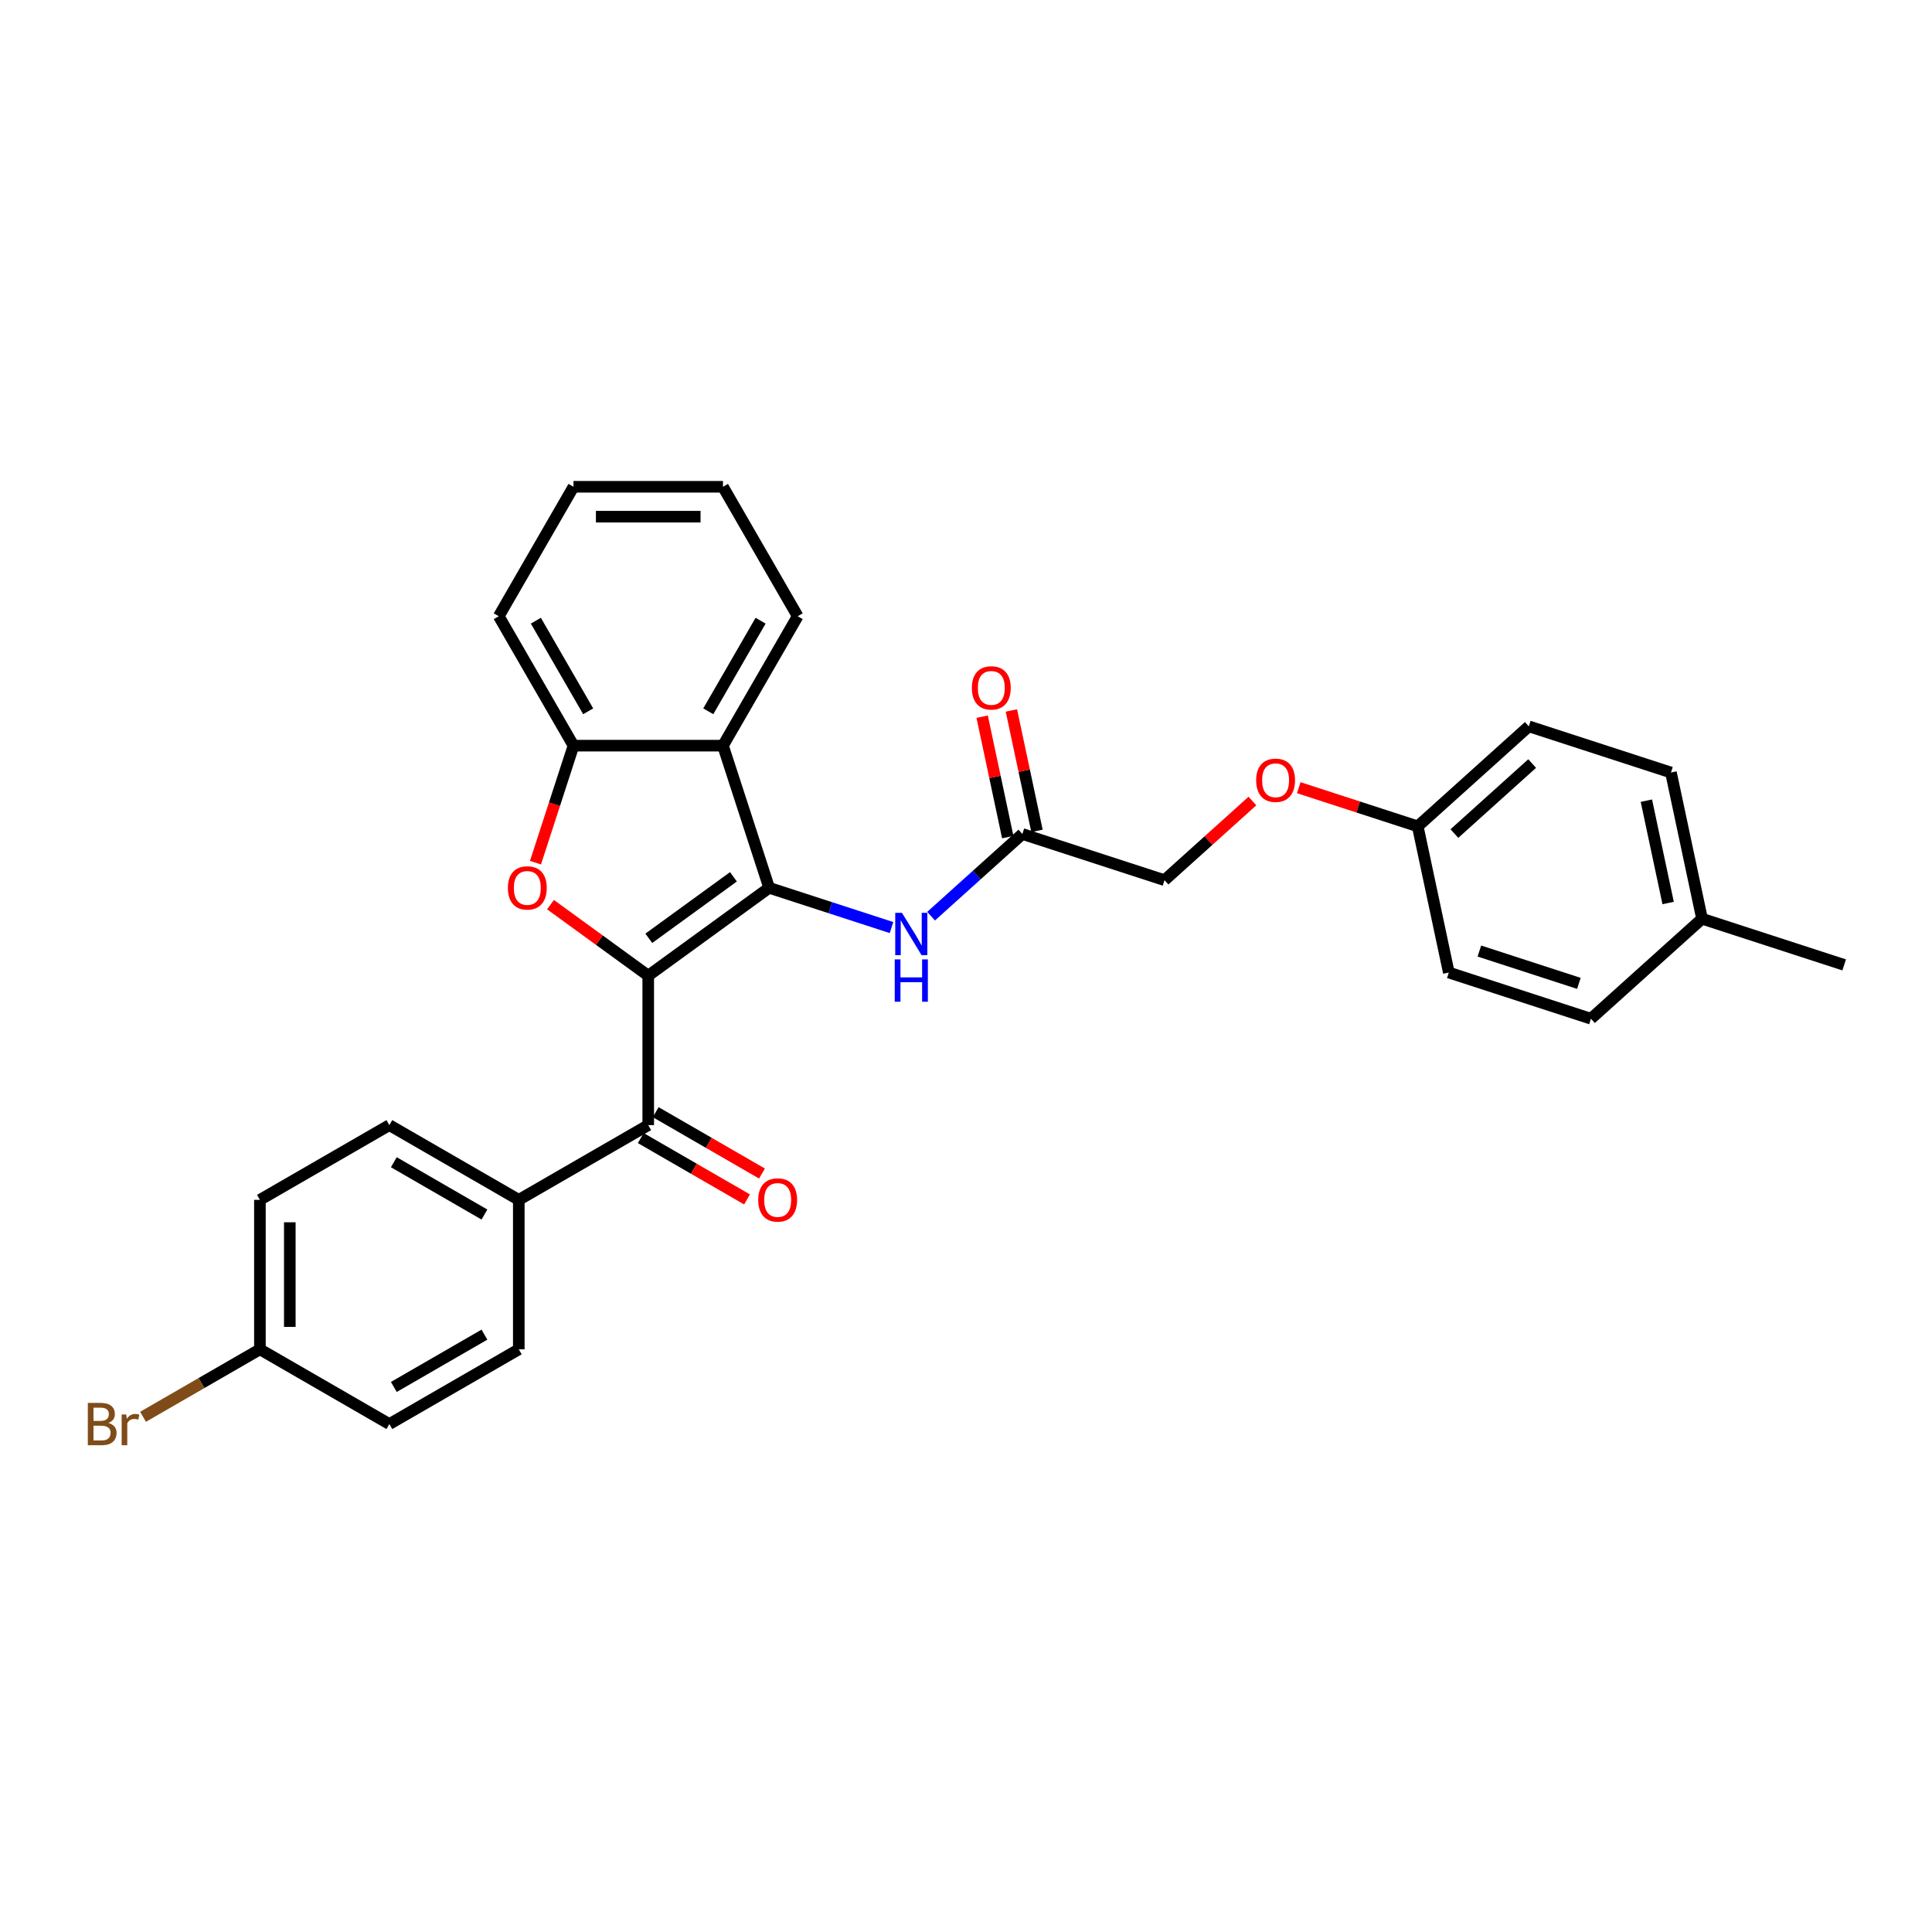 <?xml version='1.0' encoding='iso-8859-1'?>
<svg version='1.1' baseProfile='full'
              xmlns='http://www.w3.org/2000/svg'
                      xmlns:rdkit='http://www.rdkit.org/xml'
                      xmlns:xlink='http://www.w3.org/1999/xlink'
                  xml:space='preserve'
width='1000px' height='1000px' viewBox='0 0 1000 1000'>
<!-- END OF HEADER -->
<rect style='opacity:1.0;fill:#FFFFFF;stroke:none' width='1000' height='1000' x='0' y='0'> </rect>
<path class='bond-0' d='M 335.523,505.001 L 398.11,459.529' style='fill:none;fill-rule:evenodd;stroke:#000000;stroke-width:6px;stroke-linecap:butt;stroke-linejoin:miter;stroke-opacity:1' />
<path class='bond-0' d='M 335.817,485.663 L 379.628,453.832' style='fill:none;fill-rule:evenodd;stroke:#000000;stroke-width:6px;stroke-linecap:butt;stroke-linejoin:miter;stroke-opacity:1' />
<path class='bond-1' d='M 335.523,505.001 L 310.225,486.621' style='fill:none;fill-rule:evenodd;stroke:#000000;stroke-width:6px;stroke-linecap:butt;stroke-linejoin:miter;stroke-opacity:1' />
<path class='bond-1' d='M 310.225,486.621 L 284.927,468.241' style='fill:none;fill-rule:evenodd;stroke:#FF0000;stroke-width:6px;stroke-linecap:butt;stroke-linejoin:miter;stroke-opacity:1' />
<path class='bond-3' d='M 335.523,505.001 L 335.523,582.363' style='fill:none;fill-rule:evenodd;stroke:#000000;stroke-width:6px;stroke-linecap:butt;stroke-linejoin:miter;stroke-opacity:1' />
<path class='bond-2' d='M 398.11,459.529 L 374.204,385.953' style='fill:none;fill-rule:evenodd;stroke:#000000;stroke-width:6px;stroke-linecap:butt;stroke-linejoin:miter;stroke-opacity:1' />
<path class='bond-5' d='M 398.11,459.529 L 429.777,469.818' style='fill:none;fill-rule:evenodd;stroke:#000000;stroke-width:6px;stroke-linecap:butt;stroke-linejoin:miter;stroke-opacity:1' />
<path class='bond-5' d='M 429.777,469.818 L 461.443,480.107' style='fill:none;fill-rule:evenodd;stroke:#0000FF;stroke-width:6px;stroke-linecap:butt;stroke-linejoin:miter;stroke-opacity:1' />
<path class='bond-4' d='M 277.164,446.517 L 287.003,416.235' style='fill:none;fill-rule:evenodd;stroke:#FF0000;stroke-width:6px;stroke-linecap:butt;stroke-linejoin:miter;stroke-opacity:1' />
<path class='bond-4' d='M 287.003,416.235 L 296.842,385.953' style='fill:none;fill-rule:evenodd;stroke:#000000;stroke-width:6px;stroke-linecap:butt;stroke-linejoin:miter;stroke-opacity:1' />
<path class='bond-20' d='M 374.204,385.953 L 412.885,318.956' style='fill:none;fill-rule:evenodd;stroke:#000000;stroke-width:6px;stroke-linecap:butt;stroke-linejoin:miter;stroke-opacity:1' />
<path class='bond-20' d='M 366.607,368.168 L 393.683,321.27' style='fill:none;fill-rule:evenodd;stroke:#000000;stroke-width:6px;stroke-linecap:butt;stroke-linejoin:miter;stroke-opacity:1' />
<path class='bond-29' d='M 374.204,385.953 L 296.842,385.953' style='fill:none;fill-rule:evenodd;stroke:#000000;stroke-width:6px;stroke-linecap:butt;stroke-linejoin:miter;stroke-opacity:1' />
<path class='bond-7' d='M 335.523,582.363 L 268.526,621.044' style='fill:none;fill-rule:evenodd;stroke:#000000;stroke-width:6px;stroke-linecap:butt;stroke-linejoin:miter;stroke-opacity:1' />
<path class='bond-8' d='M 331.655,589.063 L 359.158,604.942' style='fill:none;fill-rule:evenodd;stroke:#000000;stroke-width:6px;stroke-linecap:butt;stroke-linejoin:miter;stroke-opacity:1' />
<path class='bond-8' d='M 359.158,604.942 L 386.661,620.821' style='fill:none;fill-rule:evenodd;stroke:#FF0000;stroke-width:6px;stroke-linecap:butt;stroke-linejoin:miter;stroke-opacity:1' />
<path class='bond-8' d='M 339.391,575.663 L 366.894,591.542' style='fill:none;fill-rule:evenodd;stroke:#000000;stroke-width:6px;stroke-linecap:butt;stroke-linejoin:miter;stroke-opacity:1' />
<path class='bond-8' d='M 366.894,591.542 L 394.397,607.421' style='fill:none;fill-rule:evenodd;stroke:#FF0000;stroke-width:6px;stroke-linecap:butt;stroke-linejoin:miter;stroke-opacity:1' />
<path class='bond-25' d='M 296.842,385.953 L 258.161,318.956' style='fill:none;fill-rule:evenodd;stroke:#000000;stroke-width:6px;stroke-linecap:butt;stroke-linejoin:miter;stroke-opacity:1' />
<path class='bond-25' d='M 304.439,368.168 L 277.363,321.27' style='fill:none;fill-rule:evenodd;stroke:#000000;stroke-width:6px;stroke-linecap:butt;stroke-linejoin:miter;stroke-opacity:1' />
<path class='bond-6' d='M 481.928,474.213 L 505.553,452.941' style='fill:none;fill-rule:evenodd;stroke:#0000FF;stroke-width:6px;stroke-linecap:butt;stroke-linejoin:miter;stroke-opacity:1' />
<path class='bond-6' d='M 505.553,452.941 L 529.177,431.67' style='fill:none;fill-rule:evenodd;stroke:#000000;stroke-width:6px;stroke-linecap:butt;stroke-linejoin:miter;stroke-opacity:1' />
<path class='bond-9' d='M 536.744,430.061 L 530.121,398.902' style='fill:none;fill-rule:evenodd;stroke:#000000;stroke-width:6px;stroke-linecap:butt;stroke-linejoin:miter;stroke-opacity:1' />
<path class='bond-9' d='M 530.121,398.902 L 523.498,367.743' style='fill:none;fill-rule:evenodd;stroke:#FF0000;stroke-width:6px;stroke-linecap:butt;stroke-linejoin:miter;stroke-opacity:1' />
<path class='bond-9' d='M 521.61,433.278 L 514.986,402.119' style='fill:none;fill-rule:evenodd;stroke:#000000;stroke-width:6px;stroke-linecap:butt;stroke-linejoin:miter;stroke-opacity:1' />
<path class='bond-9' d='M 514.986,402.119 L 508.363,370.96' style='fill:none;fill-rule:evenodd;stroke:#FF0000;stroke-width:6px;stroke-linecap:butt;stroke-linejoin:miter;stroke-opacity:1' />
<path class='bond-13' d='M 529.177,431.67 L 602.752,455.576' style='fill:none;fill-rule:evenodd;stroke:#000000;stroke-width:6px;stroke-linecap:butt;stroke-linejoin:miter;stroke-opacity:1' />
<path class='bond-10' d='M 268.526,621.044 L 201.528,582.363' style='fill:none;fill-rule:evenodd;stroke:#000000;stroke-width:6px;stroke-linecap:butt;stroke-linejoin:miter;stroke-opacity:1' />
<path class='bond-10' d='M 250.74,628.641 L 203.842,601.565' style='fill:none;fill-rule:evenodd;stroke:#000000;stroke-width:6px;stroke-linecap:butt;stroke-linejoin:miter;stroke-opacity:1' />
<path class='bond-11' d='M 268.526,621.044 L 268.526,698.406' style='fill:none;fill-rule:evenodd;stroke:#000000;stroke-width:6px;stroke-linecap:butt;stroke-linejoin:miter;stroke-opacity:1' />
<path class='bond-16' d='M 201.528,582.363 L 134.531,621.044' style='fill:none;fill-rule:evenodd;stroke:#000000;stroke-width:6px;stroke-linecap:butt;stroke-linejoin:miter;stroke-opacity:1' />
<path class='bond-17' d='M 268.526,698.406 L 201.528,737.087' style='fill:none;fill-rule:evenodd;stroke:#000000;stroke-width:6px;stroke-linecap:butt;stroke-linejoin:miter;stroke-opacity:1' />
<path class='bond-17' d='M 250.74,690.809 L 203.842,717.885' style='fill:none;fill-rule:evenodd;stroke:#000000;stroke-width:6px;stroke-linecap:butt;stroke-linejoin:miter;stroke-opacity:1' />
<path class='bond-12' d='M 648.252,414.608 L 625.502,435.092' style='fill:none;fill-rule:evenodd;stroke:#FF0000;stroke-width:6px;stroke-linecap:butt;stroke-linejoin:miter;stroke-opacity:1' />
<path class='bond-12' d='M 625.502,435.092 L 602.752,455.576' style='fill:none;fill-rule:evenodd;stroke:#000000;stroke-width:6px;stroke-linecap:butt;stroke-linejoin:miter;stroke-opacity:1' />
<path class='bond-14' d='M 672.234,407.707 L 703.027,417.712' style='fill:none;fill-rule:evenodd;stroke:#FF0000;stroke-width:6px;stroke-linecap:butt;stroke-linejoin:miter;stroke-opacity:1' />
<path class='bond-14' d='M 703.027,417.712 L 733.819,427.717' style='fill:none;fill-rule:evenodd;stroke:#000000;stroke-width:6px;stroke-linecap:butt;stroke-linejoin:miter;stroke-opacity:1' />
<path class='bond-21' d='M 733.819,427.717 L 749.903,503.388' style='fill:none;fill-rule:evenodd;stroke:#000000;stroke-width:6px;stroke-linecap:butt;stroke-linejoin:miter;stroke-opacity:1' />
<path class='bond-22' d='M 733.819,427.717 L 791.31,375.952' style='fill:none;fill-rule:evenodd;stroke:#000000;stroke-width:6px;stroke-linecap:butt;stroke-linejoin:miter;stroke-opacity:1' />
<path class='bond-22' d='M 752.796,431.45 L 793.039,395.215' style='fill:none;fill-rule:evenodd;stroke:#000000;stroke-width:6px;stroke-linecap:butt;stroke-linejoin:miter;stroke-opacity:1' />
<path class='bond-15' d='M 134.531,698.406 L 201.528,737.087' style='fill:none;fill-rule:evenodd;stroke:#000000;stroke-width:6px;stroke-linecap:butt;stroke-linejoin:miter;stroke-opacity:1' />
<path class='bond-18' d='M 134.531,698.406 L 104.282,715.87' style='fill:none;fill-rule:evenodd;stroke:#000000;stroke-width:6px;stroke-linecap:butt;stroke-linejoin:miter;stroke-opacity:1' />
<path class='bond-18' d='M 104.282,715.87 L 74.032,733.335' style='fill:none;fill-rule:evenodd;stroke:#7F4C19;stroke-width:6px;stroke-linecap:butt;stroke-linejoin:miter;stroke-opacity:1' />
<path class='bond-30' d='M 134.531,698.406 L 134.531,621.044' style='fill:none;fill-rule:evenodd;stroke:#000000;stroke-width:6px;stroke-linecap:butt;stroke-linejoin:miter;stroke-opacity:1' />
<path class='bond-30' d='M 150.003,686.802 L 150.003,632.648' style='fill:none;fill-rule:evenodd;stroke:#000000;stroke-width:6px;stroke-linecap:butt;stroke-linejoin:miter;stroke-opacity:1' />
<path class='bond-19' d='M 880.97,475.529 L 864.885,399.858' style='fill:none;fill-rule:evenodd;stroke:#000000;stroke-width:6px;stroke-linecap:butt;stroke-linejoin:miter;stroke-opacity:1' />
<path class='bond-19' d='M 863.423,467.395 L 852.164,414.426' style='fill:none;fill-rule:evenodd;stroke:#000000;stroke-width:6px;stroke-linecap:butt;stroke-linejoin:miter;stroke-opacity:1' />
<path class='bond-26' d='M 880.97,475.529 L 954.545,499.435' style='fill:none;fill-rule:evenodd;stroke:#000000;stroke-width:6px;stroke-linecap:butt;stroke-linejoin:miter;stroke-opacity:1' />
<path class='bond-32' d='M 880.97,475.529 L 823.479,527.294' style='fill:none;fill-rule:evenodd;stroke:#000000;stroke-width:6px;stroke-linecap:butt;stroke-linejoin:miter;stroke-opacity:1' />
<path class='bond-27' d='M 412.885,318.956 L 374.204,251.959' style='fill:none;fill-rule:evenodd;stroke:#000000;stroke-width:6px;stroke-linecap:butt;stroke-linejoin:miter;stroke-opacity:1' />
<path class='bond-24' d='M 749.903,503.388 L 823.479,527.294' style='fill:none;fill-rule:evenodd;stroke:#000000;stroke-width:6px;stroke-linecap:butt;stroke-linejoin:miter;stroke-opacity:1' />
<path class='bond-24' d='M 765.721,492.259 L 817.224,508.993' style='fill:none;fill-rule:evenodd;stroke:#000000;stroke-width:6px;stroke-linecap:butt;stroke-linejoin:miter;stroke-opacity:1' />
<path class='bond-23' d='M 791.31,375.952 L 864.885,399.858' style='fill:none;fill-rule:evenodd;stroke:#000000;stroke-width:6px;stroke-linecap:butt;stroke-linejoin:miter;stroke-opacity:1' />
<path class='bond-28' d='M 258.161,318.956 L 296.842,251.959' style='fill:none;fill-rule:evenodd;stroke:#000000;stroke-width:6px;stroke-linecap:butt;stroke-linejoin:miter;stroke-opacity:1' />
<path class='bond-31' d='M 374.204,251.959 L 296.842,251.959' style='fill:none;fill-rule:evenodd;stroke:#000000;stroke-width:6px;stroke-linecap:butt;stroke-linejoin:miter;stroke-opacity:1' />
<path class='bond-31' d='M 362.6,267.431 L 308.446,267.431' style='fill:none;fill-rule:evenodd;stroke:#000000;stroke-width:6px;stroke-linecap:butt;stroke-linejoin:miter;stroke-opacity:1' />
<path  class='atom-2' d='M 262.879 459.591
Q 262.879 454.33, 265.478 451.391
Q 268.078 448.451, 272.936 448.451
Q 277.794 448.451, 280.394 451.391
Q 282.993 454.33, 282.993 459.591
Q 282.993 464.913, 280.363 467.946
Q 277.732 470.948, 272.936 470.948
Q 268.109 470.948, 265.478 467.946
Q 262.879 464.944, 262.879 459.591
M 272.936 468.472
Q 276.278 468.472, 278.073 466.244
Q 279.899 463.985, 279.899 459.591
Q 279.899 455.29, 278.073 453.123
Q 276.278 450.926, 272.936 450.926
Q 269.594 450.926, 267.768 453.092
Q 265.973 455.259, 265.973 459.591
Q 265.973 464.016, 267.768 466.244
Q 269.594 468.472, 272.936 468.472
' fill='#FF0000'/>
<path  class='atom-6' d='M 466.843 472.481
L 474.022 484.085
Q 474.734 485.23, 475.879 487.303
Q 477.024 489.377, 477.086 489.5
L 477.086 472.481
L 479.994 472.481
L 479.994 494.39
L 476.993 494.39
L 469.287 481.702
Q 468.39 480.217, 467.431 478.515
Q 466.502 476.813, 466.224 476.287
L 466.224 494.39
L 463.377 494.39
L 463.377 472.481
L 466.843 472.481
' fill='#0000FF'/>
<path  class='atom-6' d='M 463.114 496.58
L 466.085 496.58
L 466.085 505.895
L 477.287 505.895
L 477.287 496.58
L 480.257 496.58
L 480.257 518.489
L 477.287 518.489
L 477.287 508.37
L 466.085 508.37
L 466.085 518.489
L 463.114 518.489
L 463.114 496.58
' fill='#0000FF'/>
<path  class='atom-9' d='M 392.463 621.106
Q 392.463 615.845, 395.063 612.906
Q 397.662 609.966, 402.52 609.966
Q 407.379 609.966, 409.978 612.906
Q 412.577 615.845, 412.577 621.106
Q 412.577 626.428, 409.947 629.461
Q 407.317 632.463, 402.52 632.463
Q 397.693 632.463, 395.063 629.461
Q 392.463 626.459, 392.463 621.106
M 402.52 629.987
Q 405.862 629.987, 407.657 627.759
Q 409.483 625.5, 409.483 621.106
Q 409.483 616.805, 407.657 614.638
Q 405.862 612.441, 402.52 612.441
Q 399.178 612.441, 397.353 614.607
Q 395.558 616.774, 395.558 621.106
Q 395.558 625.531, 397.353 627.759
Q 399.178 629.987, 402.52 629.987
' fill='#FF0000'/>
<path  class='atom-10' d='M 503.035 356.06
Q 503.035 350.8, 505.635 347.86
Q 508.234 344.92, 513.092 344.92
Q 517.951 344.92, 520.55 347.86
Q 523.149 350.8, 523.149 356.06
Q 523.149 361.383, 520.519 364.416
Q 517.889 367.417, 513.092 367.417
Q 508.265 367.417, 505.635 364.416
Q 503.035 361.414, 503.035 356.06
M 513.092 364.942
Q 516.434 364.942, 518.229 362.714
Q 520.055 360.455, 520.055 356.06
Q 520.055 351.759, 518.229 349.593
Q 516.434 347.396, 513.092 347.396
Q 509.75 347.396, 507.925 349.562
Q 506.13 351.728, 506.13 356.06
Q 506.13 360.486, 507.925 362.714
Q 509.75 364.942, 513.092 364.942
' fill='#FF0000'/>
<path  class='atom-13' d='M 650.186 403.873
Q 650.186 398.612, 652.786 395.672
Q 655.385 392.733, 660.243 392.733
Q 665.102 392.733, 667.701 395.672
Q 670.3 398.612, 670.3 403.873
Q 670.3 409.195, 667.67 412.228
Q 665.04 415.229, 660.243 415.229
Q 655.416 415.229, 652.786 412.228
Q 650.186 409.226, 650.186 403.873
M 660.243 412.754
Q 663.585 412.754, 665.38 410.526
Q 667.206 408.267, 667.206 403.873
Q 667.206 399.571, 665.38 397.405
Q 663.585 395.208, 660.243 395.208
Q 656.901 395.208, 655.076 397.374
Q 653.281 399.54, 653.281 403.873
Q 653.281 408.298, 655.076 410.526
Q 656.901 412.754, 660.243 412.754
' fill='#FF0000'/>
<path  class='atom-19' d='M 56.099 736.53
Q 58.204 737.118, 59.256 738.417
Q 60.339 739.686, 60.339 741.574
Q 60.339 744.606, 58.389 746.339
Q 56.471 748.041, 52.819 748.041
L 45.455 748.041
L 45.455 726.132
L 51.922 726.132
Q 55.666 726.132, 57.554 727.649
Q 59.442 729.165, 59.442 731.95
Q 59.442 735.261, 56.099 736.53
M 48.394 728.608
L 48.394 735.478
L 51.922 735.478
Q 54.088 735.478, 55.202 734.611
Q 56.347 733.714, 56.347 731.95
Q 56.347 728.608, 51.922 728.608
L 48.394 728.608
M 52.819 745.566
Q 54.955 745.566, 56.099 744.544
Q 57.245 743.523, 57.245 741.574
Q 57.245 739.779, 55.976 738.882
Q 54.738 737.953, 52.355 737.953
L 48.394 737.953
L 48.394 745.566
L 52.819 745.566
' fill='#7F4C19'/>
<path  class='atom-19' d='M 65.321 732.136
L 65.662 734.333
Q 67.332 731.857, 70.056 731.857
Q 70.922 731.857, 72.098 732.167
L 71.634 734.766
Q 70.303 734.457, 69.561 734.457
Q 68.261 734.457, 67.394 734.983
Q 66.559 735.478, 65.878 736.685
L 65.878 748.041
L 62.969 748.041
L 62.969 732.136
L 65.321 732.136
' fill='#7F4C19'/>
</svg>
